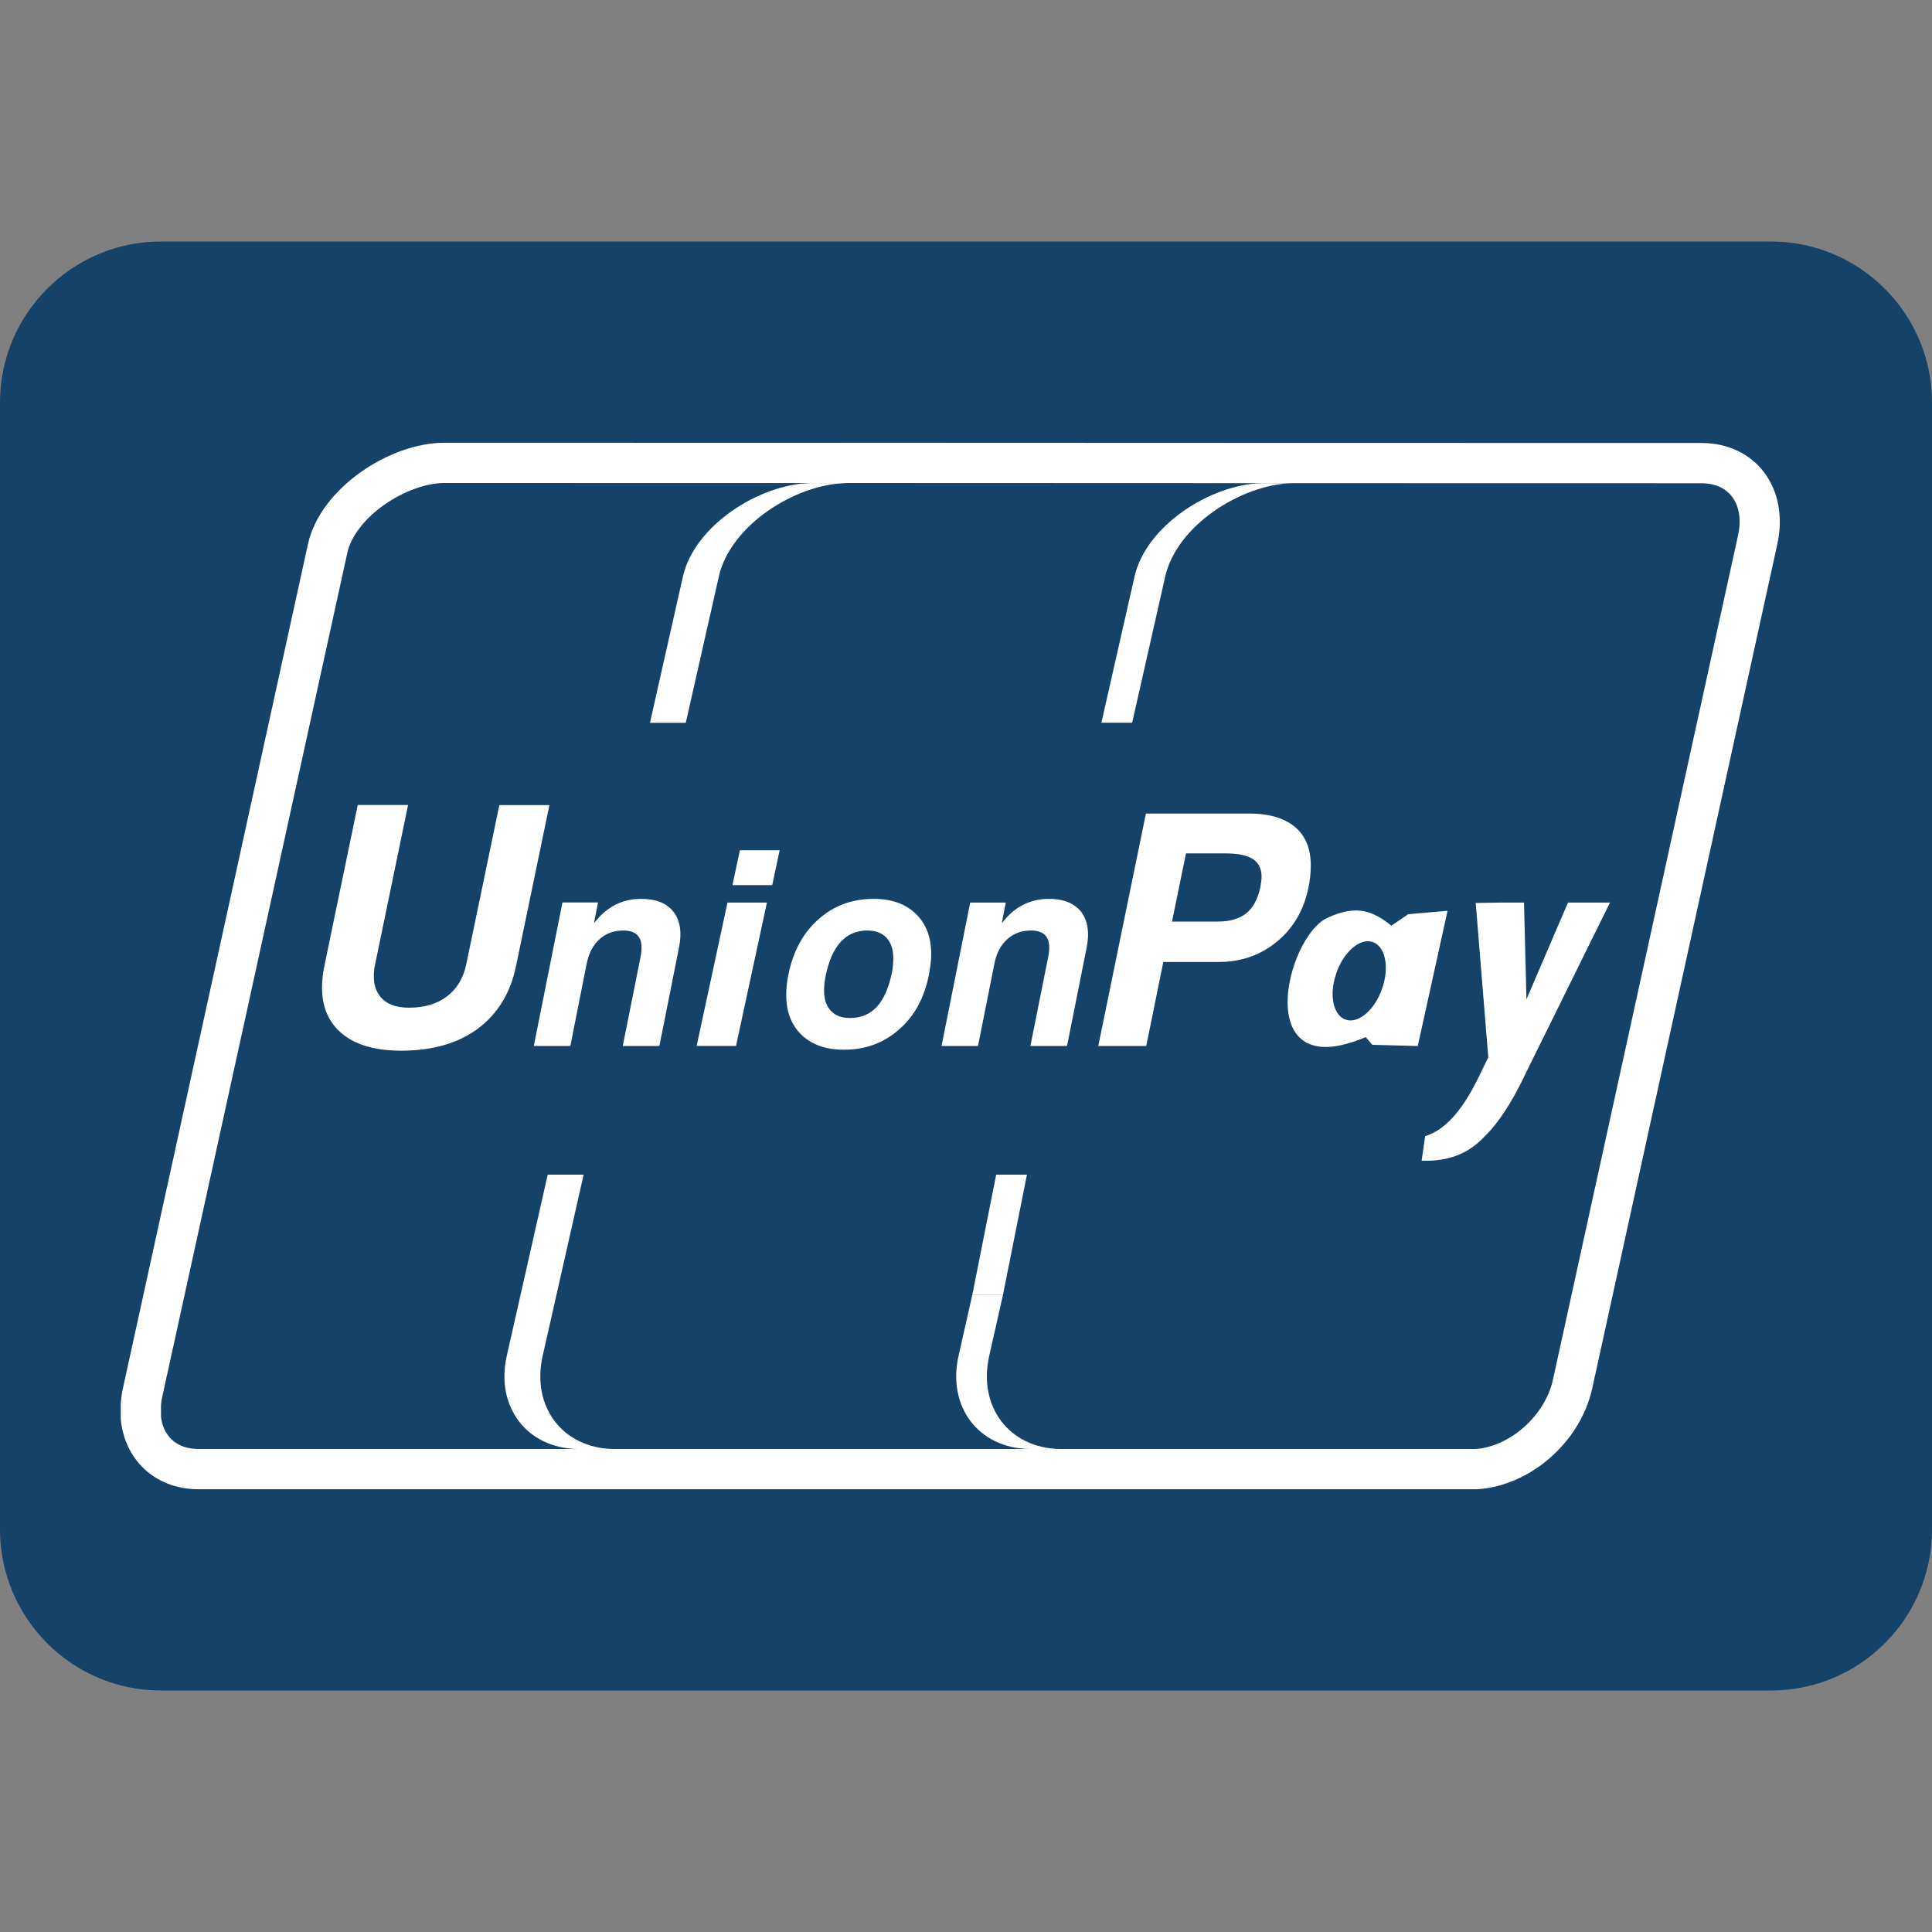 <svg width="24" height="24" viewBox="0 0 24 24" fill="none" xmlns="http://www.w3.org/2000/svg">
<rect x="0" y="0" width="24" height="24" fill="#808080" stroke="none"/>
<path d="M22 3H2C0.897 3 0 3.897 0 5V19C0 20.103 0.897 21 2 21H22C23.103 21 24 20.103 24 19V5C24 3.897 23.103 3 22 3Z" fill="#154269"/>
<path fill-rule="evenodd" clip-rule="evenodd" d="M15.872 5.502L16.261 5.502L16.266 5.502C16.266 5.502 16.27 5.502 16.273 5.502L21.135 5.503C21.808 5.502 22.232 6.066 22.078 6.761L19.779 17.248C19.631 17.921 18.997 18.466 18.343 18.5H2.45C1.917 18.492 1.546 18.127 1.5 17.627V17.432C1.505 17.371 1.513 17.308 1.527 17.245L3.826 6.757C3.981 6.062 4.844 5.5 5.518 5.5L10.446 5.501L10.448 5.501C10.456 5.501 10.464 5.5 10.473 5.5L15.866 5.502L15.872 5.502ZM10.48 6L15.879 6.002L15.884 6.002L16.274 6.002L16.285 6.002L21.135 6.003C21.325 6.003 21.447 6.078 21.517 6.171C21.59 6.268 21.64 6.429 21.59 6.653L19.291 17.14C19.291 17.14 19.291 17.139 19.291 17.14C19.189 17.599 18.744 17.973 18.329 18H2.454C2.191 17.995 2.029 17.84 2 17.601V17.453C2.003 17.416 2.008 17.384 2.015 17.354L4.315 6.865C4.315 6.866 4.315 6.865 4.315 6.865C4.357 6.677 4.511 6.457 4.767 6.275C5.022 6.094 5.307 6 5.517 6C5.517 6 5.517 6 5.517 6L10.462 6.001L10.48 6C10.481 6 10.48 6 10.48 6ZM16.274 5.61L16.274 6.002L16.274 5.61Z" fill="white"/>
<path fill-rule="evenodd" clip-rule="evenodd" d="M14.559 11.448H15.129C15.277 11.448 15.395 11.414 15.482 11.345C15.567 11.276 15.624 11.17 15.655 11.027C15.658 11.014 15.659 11.002 15.661 10.99C15.663 10.978 15.665 10.966 15.667 10.955C15.668 10.947 15.668 10.938 15.669 10.93C15.671 10.918 15.672 10.906 15.672 10.894C15.672 10.792 15.636 10.718 15.563 10.671C15.49 10.624 15.375 10.601 15.217 10.601H14.733L14.559 11.448ZM10.894 12.505C10.807 12.599 10.697 12.646 10.56 12.646C10.457 12.646 10.377 12.617 10.322 12.557C10.265 12.498 10.237 12.414 10.237 12.304C10.237 12.279 10.238 12.251 10.241 12.222C10.244 12.194 10.249 12.164 10.254 12.134C10.293 11.942 10.355 11.798 10.442 11.702C10.529 11.607 10.639 11.559 10.775 11.559C10.877 11.559 10.957 11.59 11.013 11.65C11.069 11.711 11.097 11.796 11.097 11.905C11.097 11.931 11.095 11.96 11.093 11.99C11.09 12.021 11.085 12.052 11.08 12.081C11.041 12.269 10.98 12.411 10.894 12.505ZM17.171 12.275C17.082 12.542 16.878 12.718 16.721 12.668C16.563 12.62 16.506 12.362 16.599 12.094C16.688 11.826 16.892 11.651 17.048 11.701C17.207 11.75 17.263 12.008 17.171 12.275ZM6.825 10.001L6.411 11.997C6.342 12.336 6.182 12.595 5.934 12.78C5.689 12.961 5.371 13.052 4.983 13.052C4.617 13.052 4.349 12.959 4.178 12.773C4.059 12.64 4 12.472 4 12.269C4 12.184 4.01 12.094 4.03 11.997L4.444 10H5.069L4.661 11.974C4.648 12.029 4.643 12.08 4.644 12.125C4.643 12.226 4.668 12.309 4.719 12.374C4.793 12.47 4.913 12.518 5.081 12.518C5.273 12.518 5.431 12.471 5.554 12.376C5.677 12.282 5.758 12.149 5.793 11.974L6.203 10.001H6.825ZM7.964 11.166C8.15 11.166 8.284 11.22 8.368 11.329C8.451 11.438 8.473 11.587 8.433 11.78L8.191 12.994H7.736L7.956 11.894C7.979 11.78 7.973 11.695 7.937 11.641C7.903 11.586 7.837 11.559 7.742 11.559C7.626 11.559 7.527 11.595 7.447 11.668C7.367 11.74 7.314 11.841 7.288 11.97L7.085 12.994H6.631L6.987 11.211H7.429L7.378 11.468L7.441 11.395C7.585 11.242 7.759 11.166 7.964 11.166ZM17.048 12.979L16.965 12.883C15.534 13.493 15.969 11.643 16.489 11.402C16.87 11.225 17.069 11.33 17.285 11.499L17.492 11.357L17.982 11.314L17.612 12.994L17.048 12.979ZM14.239 12.994H13.643L14.235 10.106H15.519C15.765 10.106 15.955 10.163 16.087 10.273C16.218 10.383 16.283 10.543 16.283 10.751V10.757C16.283 10.796 16.28 10.841 16.276 10.889C16.27 10.937 16.263 10.985 16.252 11.035C16.195 11.31 16.064 11.531 15.861 11.699C15.657 11.866 15.416 11.95 15.139 11.95H14.451L14.239 12.994ZM12.149 12.994H11.696L12.052 11.212H12.494L12.444 11.469L12.506 11.396C12.649 11.243 12.824 11.166 13.028 11.166C13.213 11.166 13.348 11.221 13.432 11.329C13.513 11.438 13.537 11.588 13.497 11.78L13.255 12.994H12.8L13.02 11.894C13.043 11.78 13.038 11.695 13.002 11.641C12.966 11.586 12.902 11.559 12.807 11.559C12.691 11.559 12.592 11.595 12.512 11.668C12.431 11.74 12.378 11.841 12.353 11.97L12.149 12.994ZM9.037 11.212H9.527L9.143 12.993H8.654L9.037 11.212ZM9.191 10.562H9.685L9.593 10.995H9.099L9.191 10.562ZM9.961 12.859C9.832 12.736 9.767 12.571 9.767 12.362C9.767 12.325 9.769 12.284 9.773 12.24C9.778 12.195 9.784 12.151 9.793 12.11C9.851 11.821 9.974 11.591 10.165 11.422C10.355 11.251 10.585 11.166 10.853 11.166C11.074 11.166 11.248 11.228 11.376 11.351C11.503 11.474 11.568 11.642 11.568 11.854C11.568 11.89 11.565 11.932 11.56 11.977C11.554 12.023 11.547 12.067 11.539 12.11C11.483 12.395 11.36 12.623 11.168 12.789C10.978 12.957 10.749 13.04 10.483 13.04C10.262 13.04 10.088 12.979 9.961 12.859ZM19.478 11.212H20L18.951 13.337C18.764 13.738 18.585 13.971 18.479 14.08C18.473 14.086 18.466 14.093 18.459 14.1C18.348 14.216 18.135 14.436 17.66 14.419L17.704 14.114C18.076 13.999 18.298 13.532 18.435 13.243C18.454 13.203 18.472 13.167 18.488 13.135L18.332 11.217L18.658 11.212H18.932L18.962 12.415L19.478 11.212Z" fill="white"/>
<path d="M7.62 18C6.99 17.99 6.597 17.475 6.742 16.84L7.25 14.592H6.804L6.296 16.84C6.152 17.474 6.544 17.99 7.175 18H7.62Z" fill="white"/>
<path fill-rule="evenodd" clip-rule="evenodd" d="M16.058 6.002L16.054 6.002L16.058 6.002Z" fill="white"/>
<path d="M12.078 16.087H12.459L12.757 14.592H12.375L12.078 16.087Z" fill="white"/>
<path d="M13.168 18C12.537 17.99 12.145 17.475 12.289 16.84L12.459 16.087H12.078L11.908 16.84C11.764 17.474 12.155 17.99 12.787 18H13.168Z" fill="white"/>
<path d="M15.665 6.002C15.03 6.022 14.238 6.531 14.094 7.16L13.682 8.978H14.064L14.475 7.16C14.619 6.531 15.411 6.022 16.046 6.002L16.051 6.002L16.054 6.002L15.671 6.002L15.665 6.002Z" fill="white"/>
<path d="M10.068 6.001C9.431 6.014 8.628 6.528 8.484 7.16L8.074 8.979H8.519L8.93 7.16C9.074 6.527 9.876 6.014 10.513 6.001L10.514 6.001C10.523 6 10.53 6 10.538 6L10.068 6.001Z" fill="white"/>
</svg>
